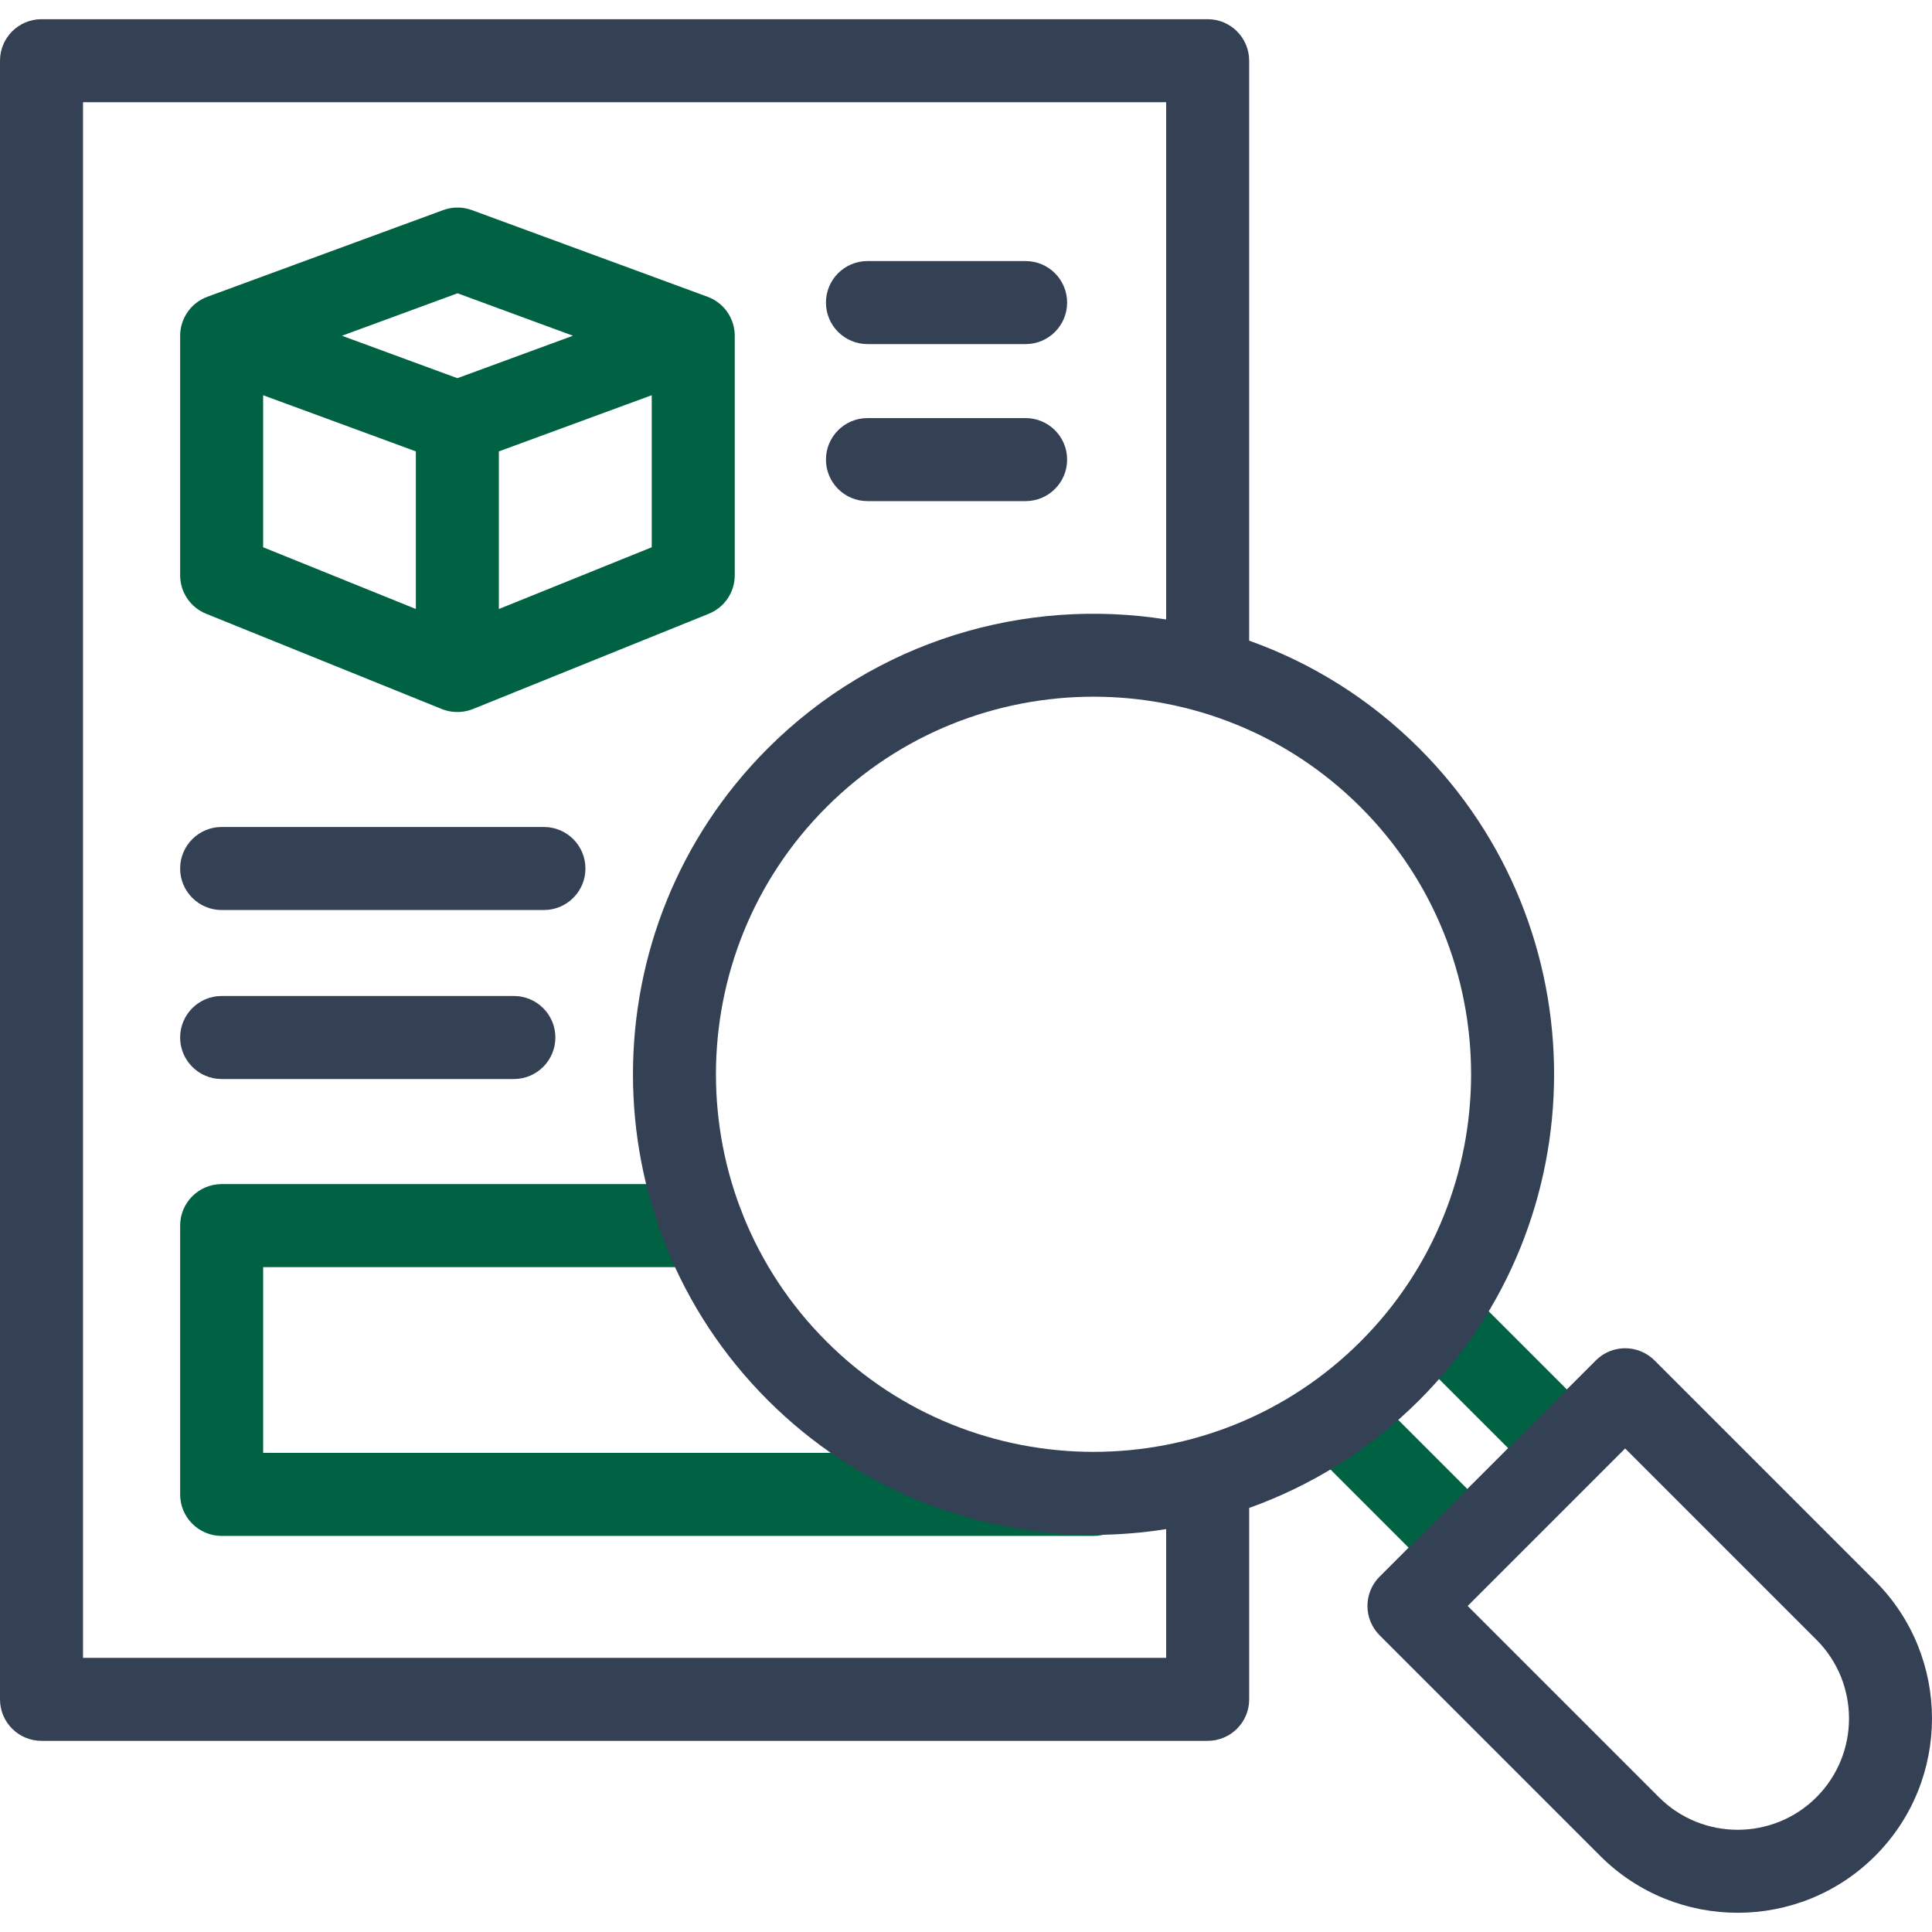 <svg width="80" height="80" viewBox="0 0 80 80" fill="none" xmlns="http://www.w3.org/2000/svg">
    <g clip-path="url(#clip0_3154_15809)">
    <path d="M56.538 57.434L54.107 59.865L59.543 65.3L61.973 62.87L56.538 57.434Z" fill="#006242"/>
    <path d="M60.659 53.313L58.228 55.744L63.664 61.179L66.094 58.749L60.659 53.313Z" fill="#006242"/>
    <path d="M71.954 79.204C69.893 79.204 67.832 78.419 66.262 76.85L57.127 67.714C56.804 67.392 56.623 66.955 56.623 66.499C56.623 66.043 56.804 65.606 57.127 65.284L66.079 56.332C66.75 55.66 67.838 55.66 68.51 56.332L77.645 65.467C80.784 68.606 80.784 73.712 77.645 76.85C76.076 78.419 74.015 79.204 71.954 79.204ZM60.773 66.499L68.693 74.419C70.491 76.217 73.416 76.217 75.215 74.419C77.013 72.621 77.013 69.696 75.215 67.898L67.294 59.977L60.773 66.499Z" fill="#344054"/>
    <path d="M42.468 14.248H35.92C34.971 14.248 34.201 13.479 34.201 12.529C34.201 11.58 34.971 10.81 35.92 10.81H42.468C43.417 10.81 44.187 11.58 44.187 12.529C44.187 13.479 43.417 14.248 42.468 14.248Z" fill="#344054"/>
    <path d="M42.468 20.75H35.92C34.971 20.75 34.201 19.981 34.201 19.031C34.201 18.082 34.971 17.312 35.92 17.312H42.468C43.417 17.312 44.187 18.082 44.187 19.031C44.187 19.981 43.417 20.75 42.468 20.75Z" fill="#344054"/>
    <path d="M45.281 63.599H9.178C8.229 63.599 7.459 62.829 7.459 61.88V50.75C7.459 49.801 8.229 49.031 9.178 49.031H29.085C30.034 49.031 30.804 49.801 30.804 50.75C30.804 51.699 30.034 52.469 29.085 52.469H10.897V60.161H45.281C46.23 60.161 46.999 60.931 46.999 61.88C46.999 62.829 46.23 63.599 45.281 63.599Z" fill="#006242"/>
    <path d="M22.523 37.682H9.178C8.229 37.682 7.459 36.912 7.459 35.963C7.459 35.014 8.229 34.244 9.178 34.244H22.523C23.472 34.244 24.242 35.014 24.242 35.963C24.242 36.912 23.472 37.682 22.523 37.682Z" fill="#344054"/>
    <path d="M21.278 44.68H9.178C8.229 44.68 7.459 43.91 7.459 42.961C7.459 42.012 8.229 41.242 9.178 41.242H21.278C22.227 41.242 22.997 42.012 22.997 42.961C22.997 43.91 22.227 44.68 21.278 44.68Z" fill="#344054"/>
    <path d="M58.772 30.992C56.715 28.935 54.3 27.447 51.725 26.528V2.514C51.725 1.564 50.956 0.795 50.007 0.795H1.719C0.77 0.795 0 1.564 0 2.514V70.367C0 71.316 0.77 72.085 1.719 72.085H50.007C50.956 72.085 51.726 71.316 51.726 70.367V62.44C54.3 61.52 56.715 60.033 58.772 57.975C66.211 50.536 66.211 38.432 58.772 30.992ZM48.288 68.648H3.438V4.233H48.288V25.651C42.456 24.727 36.275 26.507 31.789 30.992C24.35 38.431 24.35 50.536 31.789 57.975C35.509 61.695 40.395 63.555 45.281 63.555C46.287 63.555 47.292 63.475 48.288 63.317V68.648ZM34.22 55.545C28.121 49.446 28.121 39.522 34.22 33.423C37.269 30.374 41.275 28.849 45.281 28.849C49.286 28.849 53.292 30.374 56.341 33.423C62.439 39.522 62.44 49.446 56.341 55.545C50.242 61.644 40.319 61.643 34.22 55.545Z" fill="#344054"/>
    <path d="M30.425 13.902C30.425 13.534 30.302 13.167 30.082 12.873C29.885 12.609 29.609 12.402 29.299 12.289L19.538 8.699C19.156 8.559 18.735 8.559 18.352 8.699L8.585 12.289C8.272 12.404 7.993 12.614 7.795 12.883C7.579 13.175 7.459 13.538 7.459 13.902V23.82C7.459 24.52 7.884 25.151 8.534 25.414L18.266 29.348C18.524 29.457 18.811 29.5 19.09 29.476C19.268 29.46 19.446 29.418 19.611 29.348L29.35 25.414C30 25.151 30.425 24.521 30.425 23.82C30.425 23.82 30.425 13.902 30.425 13.902ZM18.945 12.144L23.724 13.902L18.939 15.66L14.159 13.903L18.945 12.144ZM10.896 16.366L17.22 18.691V25.217L10.896 22.661V16.366ZM20.657 25.218V18.691L26.987 16.365V22.661L20.657 25.218Z" fill="#006242"/>
    </g>
    <defs>
    <clipPath id="clip0_3154_15809">
    <rect width="80" height="80" fill="#101820"/>
    </clipPath>
    </defs>
    </svg>
    